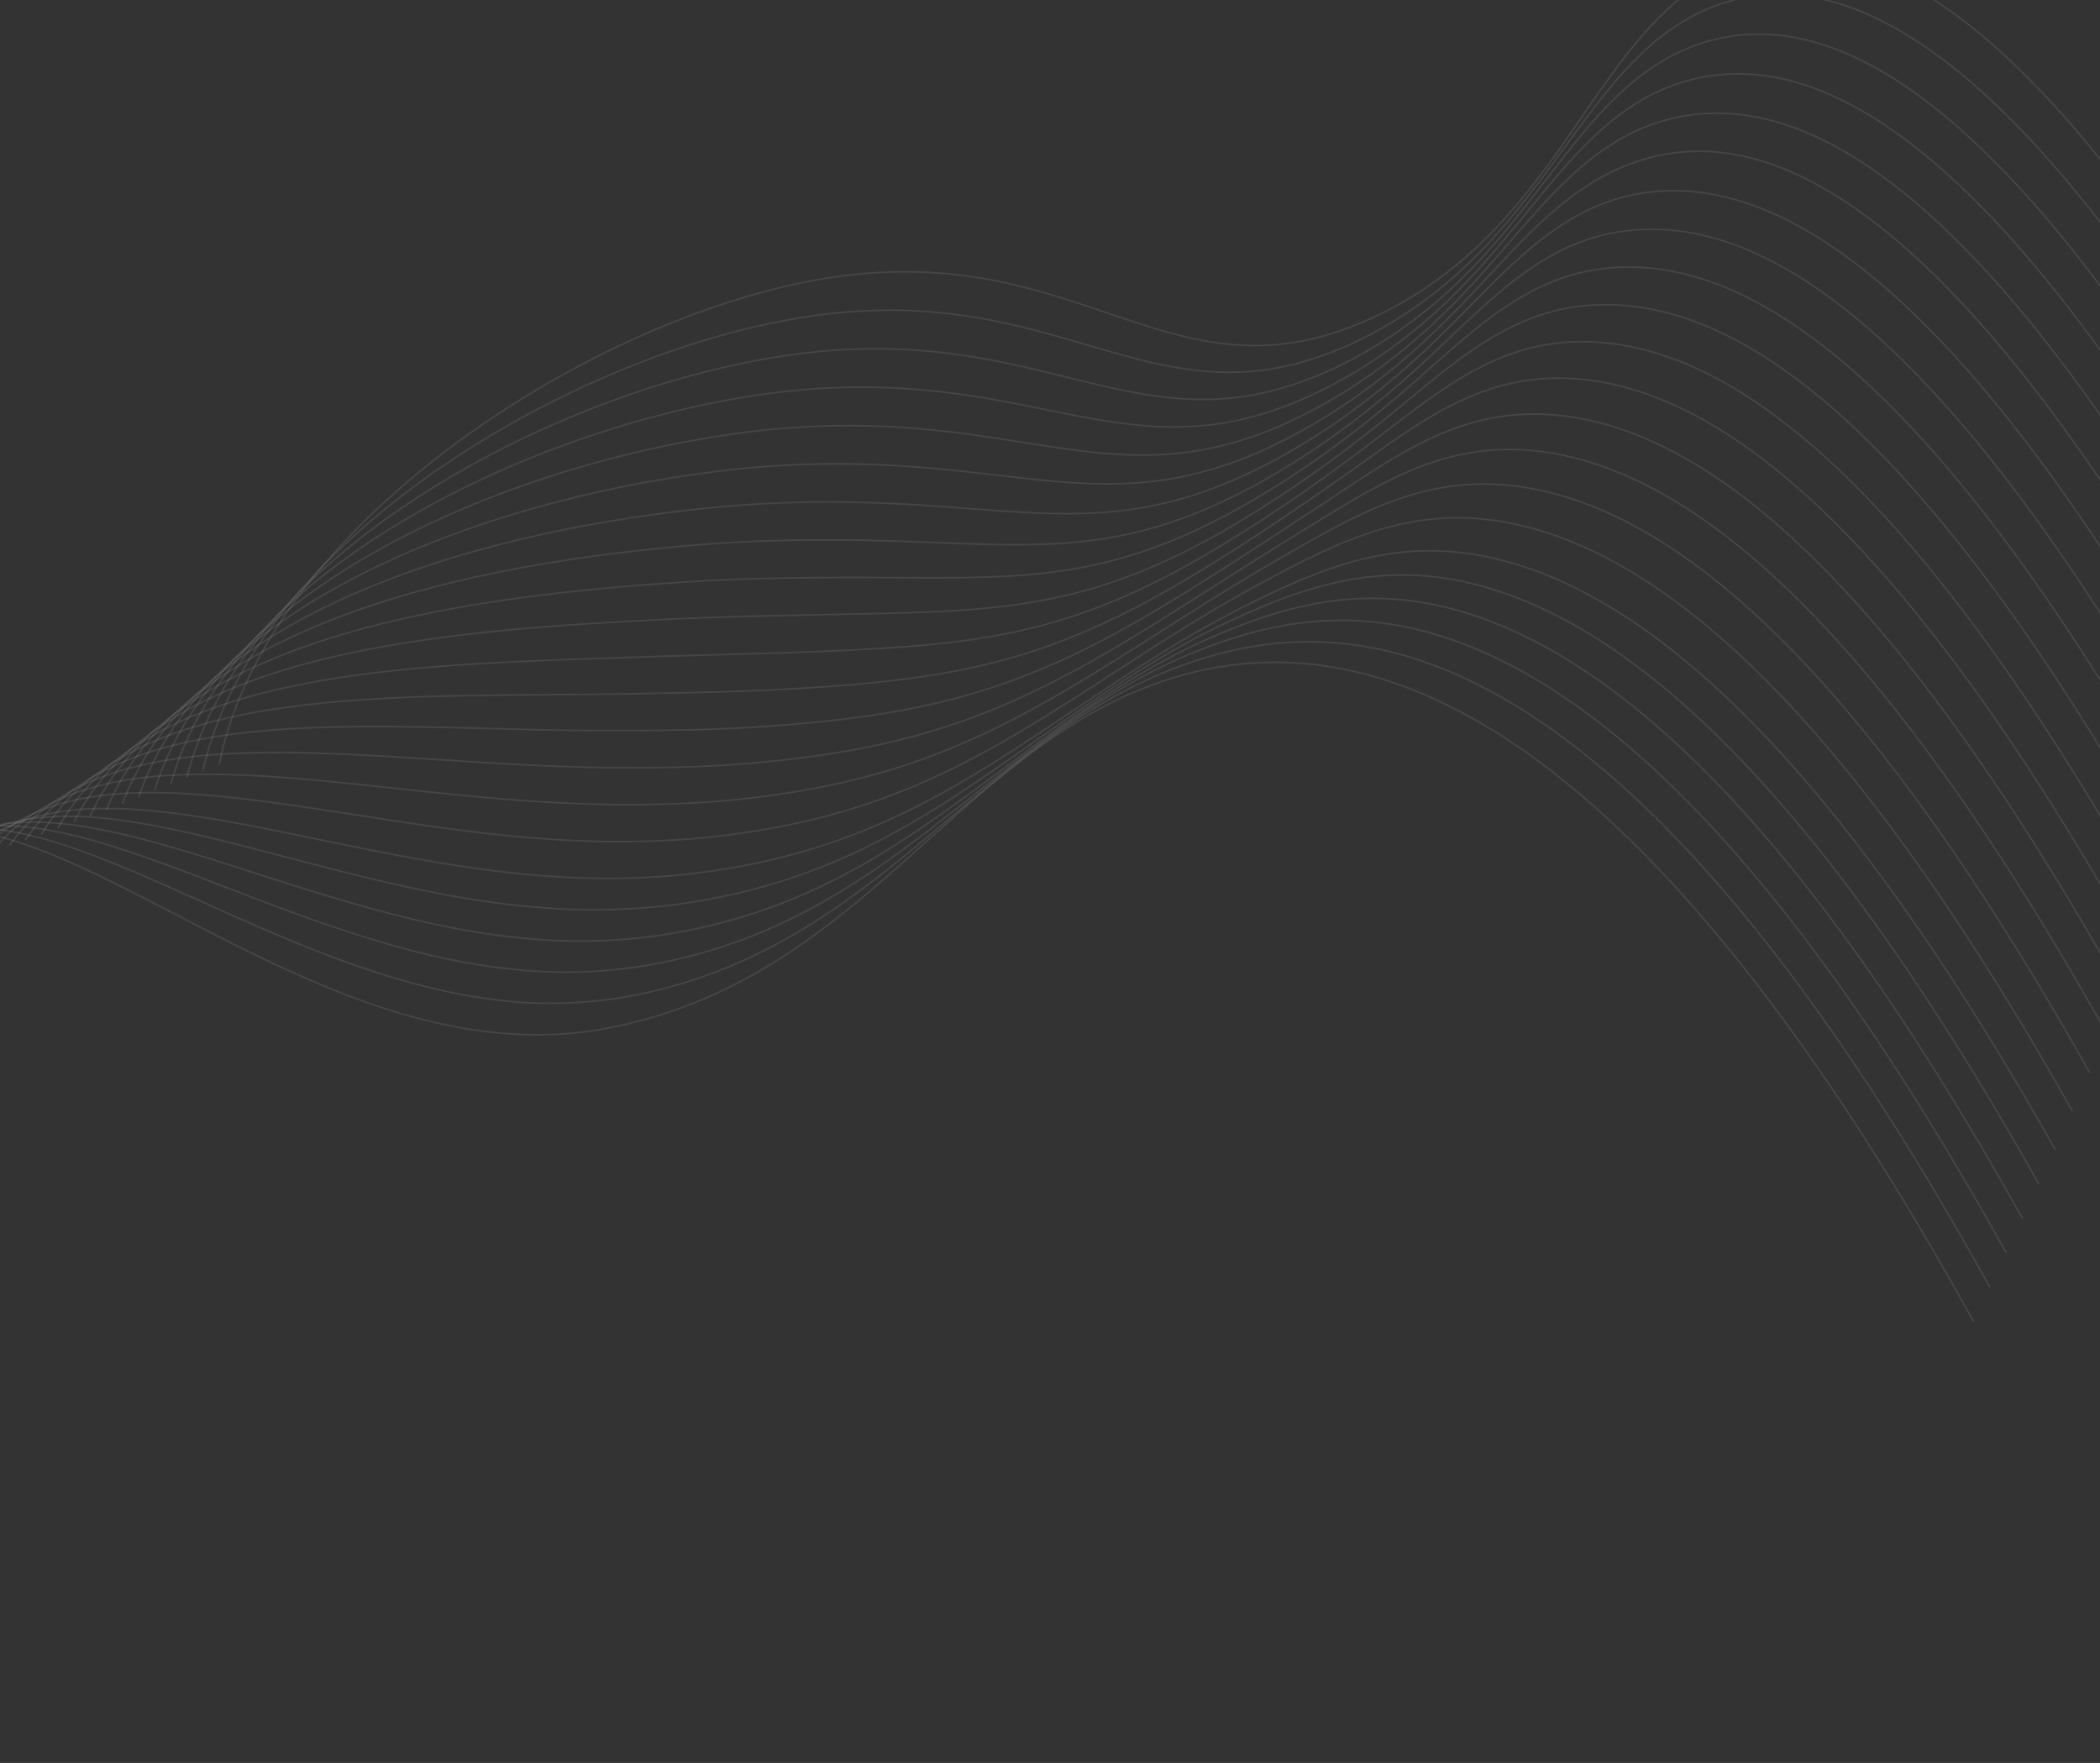 <svg width="1440" height="1209" viewBox="0 0 1440 1209" fill="none" xmlns="http://www.w3.org/2000/svg">
<rect x="0" y="0" width="1440" height="1209" fill="#333333" stroke="none"/>
<path d="M150.219 524.357C182.662 361.347 401.501 220.118 560.352 191.879C743.41 159.356 802.575 284.764 945.02 216.075C1075.01 153.44 1092.15 16.915 1187.21 -22.185C1274.58 -58.114 1404.79 -2.335 1600.11 359.289" stroke="#f4f5f8" stroke-opacity="0.1" stroke-width="1.078" stroke-miterlimit="10"/>
<path d="M1588.12 386.479C1395.1 30.198 1265.04 -28.733 1176.72 3.792C1111.25 27.99 1081.66 98.32 1027.44 159.21C1000.32 190.403 967.9 215.66 933.091 232.713C819.064 288.662 758.064 224.443 641.218 214.144C611.443 211.421 580.555 212.665 549.192 217.849C389.876 243.636 174.362 370.929 139.066 528.748" stroke="#f4f5f8" stroke-opacity="0.1" stroke-width="1.078" stroke-miterlimit="10"/>
<path d="M1576.1 413.599C1385.39 62.676 1255.56 0.619 1166.45 29.747C1100.95 51.164 1070.11 118.646 1015.97 176.949C988.312 207.307 955.973 232.071 921.417 249.353C808.957 305.571 747.439 248.974 630.069 240.29C600.246 238.016 569.477 239.226 538.254 243.901C378.409 267.786 166.28 380.632 128.129 533.282" stroke="#f4f5f8" stroke-opacity="0.1" stroke-width="1.078" stroke-miterlimit="10"/>
<path d="M1564.13 440.599C1375.77 95.087 1246.08 29.942 1156.09 55.612C1090.5 74.314 1058.51 138.878 1004.37 194.639C976.238 224.139 944.002 248.418 909.722 265.928C798.726 322.44 736.924 273.39 618.897 266.373C589.019 264.477 558.335 265.631 527.221 269.823C366.894 291.5 158.128 390.208 117.121 537.698" stroke="#f4f5f8" stroke-opacity="0.1" stroke-width="1.078" stroke-miterlimit="10"/>
<path d="M1552.15 467.729C1366.1 127.424 1236.66 59.218 1145.71 81.449C1080.11 97.45 1046.84 159.13 992.736 212.27C964.099 240.932 931.909 264.761 897.851 282.508C788.315 339.321 726.15 297.856 607.415 292.489C577.538 291.035 547.002 292.158 516.077 295.848C355.238 315.327 149.83 399.937 105.939 542.292" stroke="#f4f5f8" stroke-opacity="0.1" stroke-width="1.078" stroke-miterlimit="10"/>
<path d="M1540.29 494.73C1356.48 159.643 1227.36 85.719 1135.34 107.134C1069.66 122.343 1035.19 179.078 981.15 229.816C952.028 257.601 919.884 280.981 886.057 298.983C777.98 356.109 715.503 322.216 596.237 318.493C566.342 317.413 535.913 318.484 505.138 321.7C343.794 338.875 141.733 409.478 94.98 546.745" stroke="#f4f5f8" stroke-opacity="0.1" stroke-width="1.078" stroke-miterlimit="10"/>
<path d="M1528.21 521.72C1346.84 191.81 1217.83 117.613 1125.02 132.581C1059.44 143.5 1023.48 199.109 969.548 247.306C939.972 274.201 907.868 297.147 874.272 315.404C767.651 372.85 704.786 346.52 584.962 344.446C555.045 343.775 524.716 344.813 494.096 347.558C332.237 362.539 133.537 418.939 83.916 551.184" stroke="#f4f5f8" stroke-opacity="0.1" stroke-width="1.078" stroke-miterlimit="10"/>
<path d="M1516.26 548.688C1337.27 223.942 1208.46 146.613 1114.65 158.339C1049.12 166.436 1011.74 218.899 957.949 264.735C927.943 290.715 895.867 313.22 862.493 331.708C757.354 389.496 694.095 370.791 573.694 370.292C545.676 370.21 515.723 370.715 483.064 373.28C320.669 385.986 125.336 428.467 72.857 555.547" stroke="#f4f5f8" stroke-opacity="0.1" stroke-width="1.078" stroke-miterlimit="10"/>
<path d="M1504.33 575.565C1327.6 255.96 1199.09 175.726 1104.34 183.681C1038.8 189.209 999.988 238.542 946.313 281.976C915.875 307.037 883.806 329.144 850.642 347.929C746.957 406.053 683.361 394.885 562.344 396.106C534.171 396.38 504.29 396.926 471.921 398.977C309.219 409.396 117.129 437.841 61.786 559.81" stroke="#f4f5f8" stroke-opacity="0.1" stroke-width="1.078" stroke-miterlimit="10"/>
<path d="M1492.37 602.387C1317.98 287.901 1189.72 204.737 1093.99 209.114C1028.49 212.092 988.105 258.207 934.804 299.215C903.974 323.338 871.915 345.056 838.971 364.14C736.713 422.609 672.748 419.05 551.153 421.796C522.955 422.402 493.046 422.954 460.965 424.518C297.577 432.582 108.934 446.987 50.724 563.9" stroke="#f4f5f8" stroke-opacity="0.1" stroke-width="1.078" stroke-miterlimit="10"/>
<path d="M1480.46 629.173C1308.41 319.719 1180.37 233.663 1083.75 234.306C1018.26 234.757 976.423 277.584 923.28 316.323C892.065 339.469 859.995 360.797 827.259 380.182C726.478 439 662.145 443.035 539.924 447.592C511.566 448.61 481.734 449.121 449.966 450.221C286.069 455.895 100.79 456.309 39.66 568.165" stroke="#f4f5f8" stroke-opacity="0.1" stroke-width="1.078" stroke-miterlimit="10"/>
<path d="M1468.56 655.89C1298.82 351.469 1170.98 262.479 1073.39 259.395C1007.89 257.348 964.574 296.836 911.692 333.285C881.294 354.226 850.185 375.438 815.453 396.119C716.123 455.274 651.415 466.977 528.604 473.178C500.14 474.572 470.359 475.048 438.825 475.697C274.417 478.978 92.477 465.377 28.501 572.195" stroke="#f4f5f8" stroke-opacity="0.1" stroke-width="1.078" stroke-miterlimit="10"/>
<path d="M1456.67 682.553C1289.24 383.199 1161.78 291.189 1063.11 284.361C997.614 279.782 952.738 315.891 900.138 350.104C869.098 370.298 837.937 391.114 803.704 411.919C705.815 471.535 640.765 490.783 517.334 498.669C488.76 500.468 459.003 500.915 427.834 501.059C262.944 501.883 84.313 474.291 17.462 576.085" stroke="#f4f5f8" stroke-opacity="0.1" stroke-width="1.078" stroke-miterlimit="10"/>
<path d="M1444.85 709.136C1279.72 414.624 1152.31 319.852 1052.85 309.186C987.343 302.15 940.918 334.768 888.594 366.799C856.89 386.197 825.701 406.642 792.068 427.583C695.604 487.511 630.221 514.52 506.063 524.117C477.358 526.273 447.677 526.679 416.791 526.39C251.393 524.7 76.097 483.067 6.37 579.842" stroke="#f4f5f8" stroke-opacity="0.1" stroke-width="1.078" stroke-miterlimit="10"/>
<path d="M1432.93 735.606C1270.18 445.966 1143.04 348.33 1042.59 333.77C977.043 324.245 929.096 353.335 877.098 383.204C844.731 401.782 813.455 421.926 780.243 443.017C685.271 503.342 619.456 538.056 494.8 549.329C464.769 551.71 435.041 552.403 405.733 551.407C239.866 547.326 67.798 491.699 -4.725 583.366" stroke="#f4f5f8" stroke-opacity="0.1" stroke-width="1.078" stroke-miterlimit="10"/>
<path d="M1421.1 762.006C1260.67 477.2 1133.59 376.596 1032.45 358.147C966.864 346.15 917.372 371.656 865.565 399.444C832.535 417.176 801.224 437.013 768.532 458.268C674.973 519.023 608.797 561.492 483.589 574.435C453.549 577.239 423.871 577.922 394.74 576.48C228.348 569.654 59.657 500.047 -15.845 586.619" stroke="#f4f5f8" stroke-opacity="0.1" stroke-width="1.078" stroke-miterlimit="10"/>
<path d="M1409.29 788.305C1251.21 508.243 1124.15 404.857 1022.15 382.338C956.572 367.9 905.515 389.71 854.103 415.403C820.411 432.263 789.059 451.882 756.862 473.284C664.763 534.48 598.171 584.735 472.275 599.413C442.228 602.606 412.597 603.251 383.646 601.343C216.837 592.012 51.433 508.198 -26.961 589.854" stroke="#f4f5f8" stroke-opacity="0.1" stroke-width="1.078" stroke-miterlimit="10"/>
<path d="M1398.04 811.965C1242.33 534.825 1115.51 427.632 1012.49 400.994C946.754 383.97 894.193 402.168 843.045 426.046C808.56 442.124 777.211 461.662 745.474 483.41C654.719 545.482 587.675 604.084 461.048 620.658C430.976 624.26 401.367 624.882 372.578 622.515C205.199 610.505 43.025 511.829 -38.352 589.054" stroke="#f4f5f8" stroke-opacity="0.1" stroke-width="1.078" stroke-miterlimit="10"/>
<path d="M1386.84 835.538C1233.63 561.094 1106.74 450.384 1002.82 419.548C936.979 399.934 882.917 414.394 831.976 436.518C796.87 451.848 765.32 471.288 734.095 493.35C644.673 556.429 577.144 623.436 449.805 641.855C419.707 645.874 390.114 646.471 361.489 643.637C193.538 628.867 34.471 515.198 -49.757 587.799" stroke="#f4f5f8" stroke-opacity="0.1" stroke-width="1.078" stroke-miterlimit="10"/>
<path d="M1375.68 859.107C1224.69 587.652 1097.95 473.192 993.2 437.87C927.206 415.599 871.675 426.182 820.946 446.455C785.159 460.778 753.544 480.341 722.749 502.791C634.687 566.82 566.657 642.413 438.562 662.856C408.436 667.315 378.852 667.887 350.398 664.561C181.903 646.887 26.205 517.786 -61.144 585.854" stroke="#f4f5f8" stroke-opacity="0.1" stroke-width="1.078" stroke-miterlimit="10"/>
<path d="M1364.49 882.728C1215.86 614.404 1089.14 496.362 983.648 456.408C917.522 431.489 860.553 438.053 810.033 456.516C773.563 469.835 741.835 489.467 711.531 512.176C624.779 577.183 556.233 661.525 427.409 683.929C397.252 688.805 367.666 689.352 339.37 685.558C170.478 664.67 17.905 520.369 -72.478 583.657" stroke="#f4f5f8" stroke-opacity="0.1" stroke-width="1.078" stroke-miterlimit="10"/>
<path d="M1353.35 906.446C1115.94 476.279 930.098 423.191 798.888 466.618C655.655 514.019 590.921 672.23 416.031 705.227C210.874 743.903 25.231 512.875 -83.907 581.203" stroke="#f4f5f8" stroke-opacity="0.1" stroke-width="1.078" stroke-miterlimit="10"/>
</svg>
